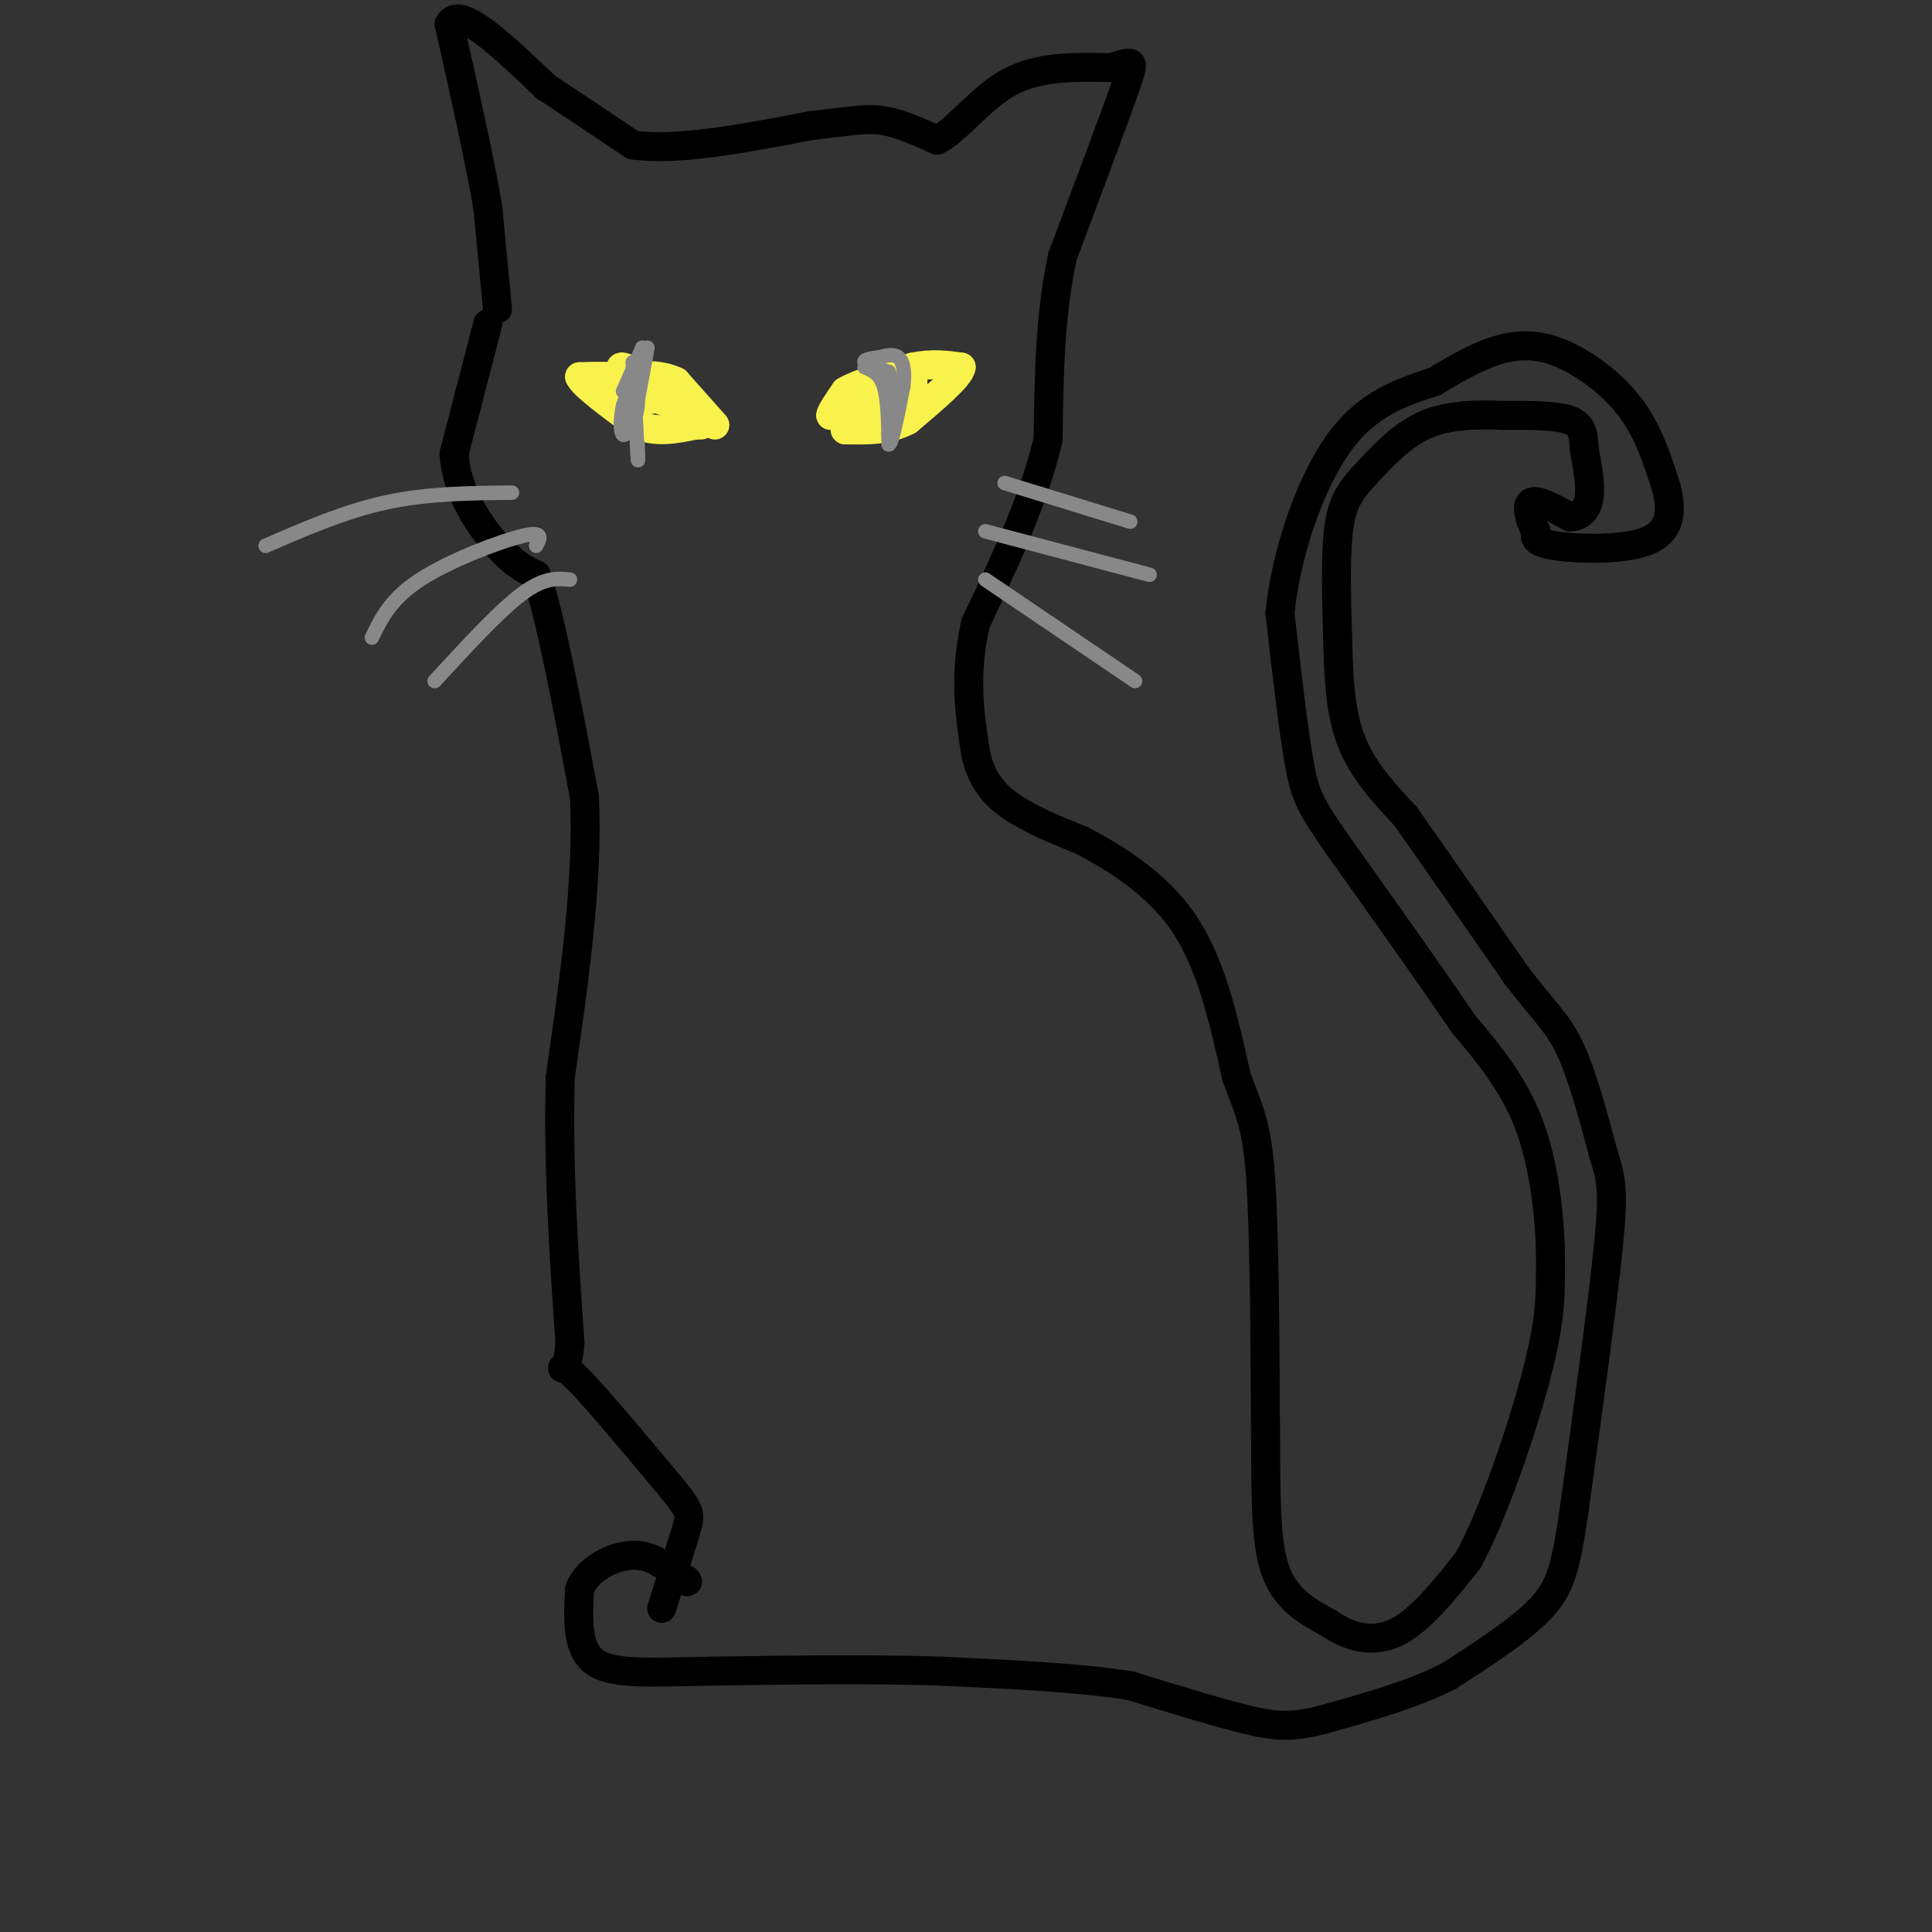 <svg viewBox='0 0 400 400' version='1.1' xmlns='http://www.w3.org/2000/svg' xmlns:xlink='http://www.w3.org/1999/xlink'><rect x="0" y="0" width="400" height="400" fill="#333333" stroke="none"/><g fill='none' stroke='#000000' stroke-width='6' stroke-linecap='round' stroke-linejoin='round'><path d='M103,64c0.000,0.000 -2.000,-21.000 -2,-21'/><path d='M101,43c-1.667,-9.833 -4.833,-23.917 -8,-38'/><path d='M93,5c2.000,-4.167 11.000,4.417 20,13'/><path d='M113,18c6.333,4.167 12.167,8.083 18,12'/><path d='M131,30c9.167,1.333 23.083,-1.333 37,-4'/><path d='M168,26c8.600,-1.022 11.600,-1.578 15,-1c3.400,0.578 7.200,2.289 11,4'/><path d='M194,29c4.111,-1.911 8.889,-8.689 15,-12c6.111,-3.311 13.556,-3.156 21,-3'/><path d='M230,14c4.511,-1.133 5.289,-2.467 3,4c-2.289,6.467 -7.644,20.733 -13,35'/><path d='M220,53c-2.667,12.167 -2.833,25.083 -3,38'/><path d='M217,91c-3.000,12.667 -9.000,25.333 -15,38'/><path d='M202,129c-2.500,10.833 -1.250,18.917 0,27'/><path d='M202,156c1.422,6.600 4.978,9.600 9,12c4.022,2.400 8.511,4.200 13,6'/><path d='M224,174c6.200,3.289 15.200,8.511 21,17c5.800,8.489 8.400,20.244 11,32'/><path d='M256,223c2.778,7.378 4.222,9.822 5,21c0.778,11.178 0.889,31.089 1,51'/><path d='M262,295c0.111,14.111 -0.111,23.889 2,30c2.111,6.111 6.556,8.556 11,11'/><path d='M275,336c4.156,2.822 9.044,4.378 14,2c4.956,-2.378 9.978,-8.689 15,-15'/><path d='M304,323c5.311,-9.844 11.089,-26.956 14,-38c2.911,-11.044 2.956,-16.022 3,-21'/><path d='M321,264c0.200,-8.956 -0.800,-20.844 -4,-30c-3.200,-9.156 -8.600,-15.578 -14,-22'/><path d='M303,212c-6.667,-9.833 -16.333,-23.417 -26,-37'/><path d='M277,175c-5.644,-8.156 -6.756,-10.044 -8,-17c-1.244,-6.956 -2.622,-18.978 -4,-31'/><path d='M265,127c1.156,-12.022 6.044,-26.578 12,-35c5.956,-8.422 12.978,-10.711 20,-13'/><path d='M297,79c5.888,-3.593 10.609,-6.077 15,-7c4.391,-0.923 8.451,-0.287 13,2c4.549,2.287 9.585,6.225 13,11c3.415,4.775 5.207,10.388 7,16'/><path d='M345,101c1.262,4.869 0.917,9.042 -4,11c-4.917,1.958 -14.405,1.702 -19,1c-4.595,-0.702 -4.298,-1.851 -4,-3'/><path d='M318,110c-1.200,-1.933 -2.200,-5.267 -1,-6c1.200,-0.733 4.600,1.133 8,3'/><path d='M325,107c2.178,0.022 3.622,-1.422 4,-4c0.378,-2.578 -0.311,-6.289 -1,-10'/><path d='M328,93c-0.200,-2.844 -0.200,-4.956 -3,-6c-2.800,-1.044 -8.400,-1.022 -14,-1'/><path d='M311,86c-5.156,-0.200 -11.044,-0.200 -16,2c-4.956,2.200 -8.978,6.600 -13,11'/><path d='M282,99c-3.133,3.356 -4.467,6.244 -5,12c-0.533,5.756 -0.267,14.378 0,23'/><path d='M277,134c0.178,7.356 0.622,14.244 3,20c2.378,5.756 6.689,10.378 11,15'/><path d='M291,169c5.667,8.000 14.333,20.500 23,33'/><path d='M314,202c5.711,7.489 8.489,9.711 11,15c2.511,5.289 4.756,13.644 7,22'/><path d='M332,239c1.622,5.244 2.178,7.356 1,19c-1.178,11.644 -4.089,32.822 -7,54'/><path d='M326,312c-1.800,12.444 -2.800,16.556 -7,21c-4.200,4.444 -11.600,9.222 -19,14'/><path d='M300,347c-7.500,3.833 -16.750,6.417 -26,9'/><path d='M274,356c-6.533,1.711 -9.867,1.489 -16,0c-6.133,-1.489 -15.067,-4.244 -24,-7'/><path d='M234,349c-10.500,-1.667 -24.750,-2.333 -39,-3'/><path d='M195,346c-14.500,-0.500 -31.250,-0.250 -48,0'/><path d='M147,346c-12.667,0.222 -20.333,0.778 -24,-2c-3.667,-2.778 -3.333,-8.889 -3,-15'/><path d='M120,329c1.533,-4.111 6.867,-6.889 11,-7c4.133,-0.111 7.067,2.444 10,5'/><path d='M141,327c1.833,0.833 1.417,0.417 1,0'/><path d='M101,67c0.000,0.000 -7.000,27.000 -7,27'/><path d='M94,94c0.556,8.156 5.444,15.044 9,19c3.556,3.956 5.778,4.978 8,6'/><path d='M111,119c3.000,8.667 6.500,27.333 10,46'/><path d='M121,165c0.833,17.333 -2.083,37.667 -5,58'/><path d='M116,223c-0.500,18.833 0.750,36.917 2,55'/><path d='M118,278c-0.622,8.822 -3.178,3.378 0,6c3.178,2.622 12.089,13.311 21,24'/><path d='M139,308c4.156,5.022 4.044,5.578 3,9c-1.044,3.422 -3.022,9.711 -5,16'/></g>
<g fill='none' stroke='#F9F24D' stroke-width='6' stroke-linecap='round' stroke-linejoin='round'><path d='M175,85c0.000,0.000 -3.000,1.000 -3,1'/><path d='M172,86c0.000,-0.667 1.500,-2.833 3,-5'/><path d='M175,81c2.833,-1.667 8.417,-3.333 14,-5'/><path d='M189,76c4.000,-0.833 7.000,-0.417 10,0'/><path d='M199,76c-0.167,1.833 -5.583,6.417 -11,11'/><path d='M188,87c-4.000,2.167 -8.500,2.083 -13,2'/><path d='M175,89c0.167,-1.333 7.083,-5.667 14,-10'/><path d='M189,79c0.417,-0.500 -5.542,3.250 -6,4c-0.458,0.750 4.583,-1.500 6,-2c1.417,-0.500 -0.792,0.750 -3,2'/><path d='M186,83c-0.500,0.167 -0.250,-0.417 0,-1'/><path d='M148,88c0.000,0.000 -8.000,-9.000 -8,-9'/><path d='M140,79c-3.333,-1.667 -7.667,-1.333 -12,-1'/><path d='M128,78c-3.333,-0.167 -5.667,-0.083 -8,0'/><path d='M120,78c0.667,1.667 6.333,5.833 12,10'/><path d='M132,88c4.000,1.667 8.000,0.833 12,0'/><path d='M144,88c2.000,0.000 1.000,0.000 0,0'/><path d='M138,82c-2.250,-1.220 -4.500,-2.440 -6,-2c-1.500,0.440 -2.250,2.542 -1,3c1.250,0.458 4.500,-0.726 5,-1c0.500,-0.274 -1.750,0.363 -4,1'/><path d='M132,83c1.036,0.048 5.625,-0.333 5,-2c-0.625,-1.667 -6.464,-4.619 -8,-5c-1.536,-0.381 1.232,1.810 4,4'/><path d='M123,78c0.000,0.000 20.000,7.000 20,7'/></g>
<g fill='none' stroke='#888888' stroke-width='3' stroke-linecap='round' stroke-linejoin='round'><path d='M131,75c0.000,0.000 1.000,19.000 1,19'/><path d='M132,94c0.167,2.833 0.083,0.417 0,-2'/><path d='M130,79c0.000,0.000 2.000,4.000 2,4'/><path d='M132,83c0.167,1.500 -0.417,3.250 -1,5'/><path d='M131,88c-0.333,0.333 -0.667,-1.333 -1,-3'/><path d='M129,81c0.000,0.000 4.000,-9.000 4,-9'/><path d='M133,72c0.000,0.500 -2.000,6.250 -4,12'/><path d='M129,84c-0.711,3.333 -0.489,5.667 0,6c0.489,0.333 1.244,-1.333 2,-3'/><path d='M131,87c0.833,-3.000 1.917,-9.000 3,-15'/><path d='M134,72c0.167,-0.667 -0.917,5.167 -2,11'/><path d='M179,76c1.583,0.667 3.167,1.333 4,4c0.833,2.667 0.917,7.333 1,12'/><path d='M184,92c0.667,0.000 1.833,-6.000 3,-12'/><path d='M187,80c0.422,-3.200 -0.022,-5.200 -1,-6c-0.978,-0.800 -2.489,-0.400 -4,0'/><path d='M182,74c-1.511,0.133 -3.289,0.467 -3,1c0.289,0.533 2.644,1.267 5,2'/><path d='M184,77c0.833,2.500 0.417,7.750 0,13'/><path d='M184,90c0.333,0.500 1.167,-4.750 2,-10'/><path d='M186,80c0.167,-1.667 -0.417,-0.833 -1,0'/><path d='M106,102c-8.750,0.083 -17.500,0.167 -26,2c-8.500,1.833 -16.750,5.417 -25,9'/><path d='M111,113c0.844,-1.578 1.689,-3.156 -3,-2c-4.689,1.156 -14.911,5.044 -21,9c-6.089,3.956 -8.044,7.978 -10,12'/><path d='M118,120c-2.667,-0.250 -5.333,-0.500 -10,3c-4.667,3.500 -11.333,10.750 -18,18'/><path d='M208,100c0.000,0.000 26.000,8.000 26,8'/><path d='M204,110c0.000,0.000 34.000,9.000 34,9'/><path d='M204,120c0.000,0.000 31.000,21.000 31,21'/></g>
</svg>